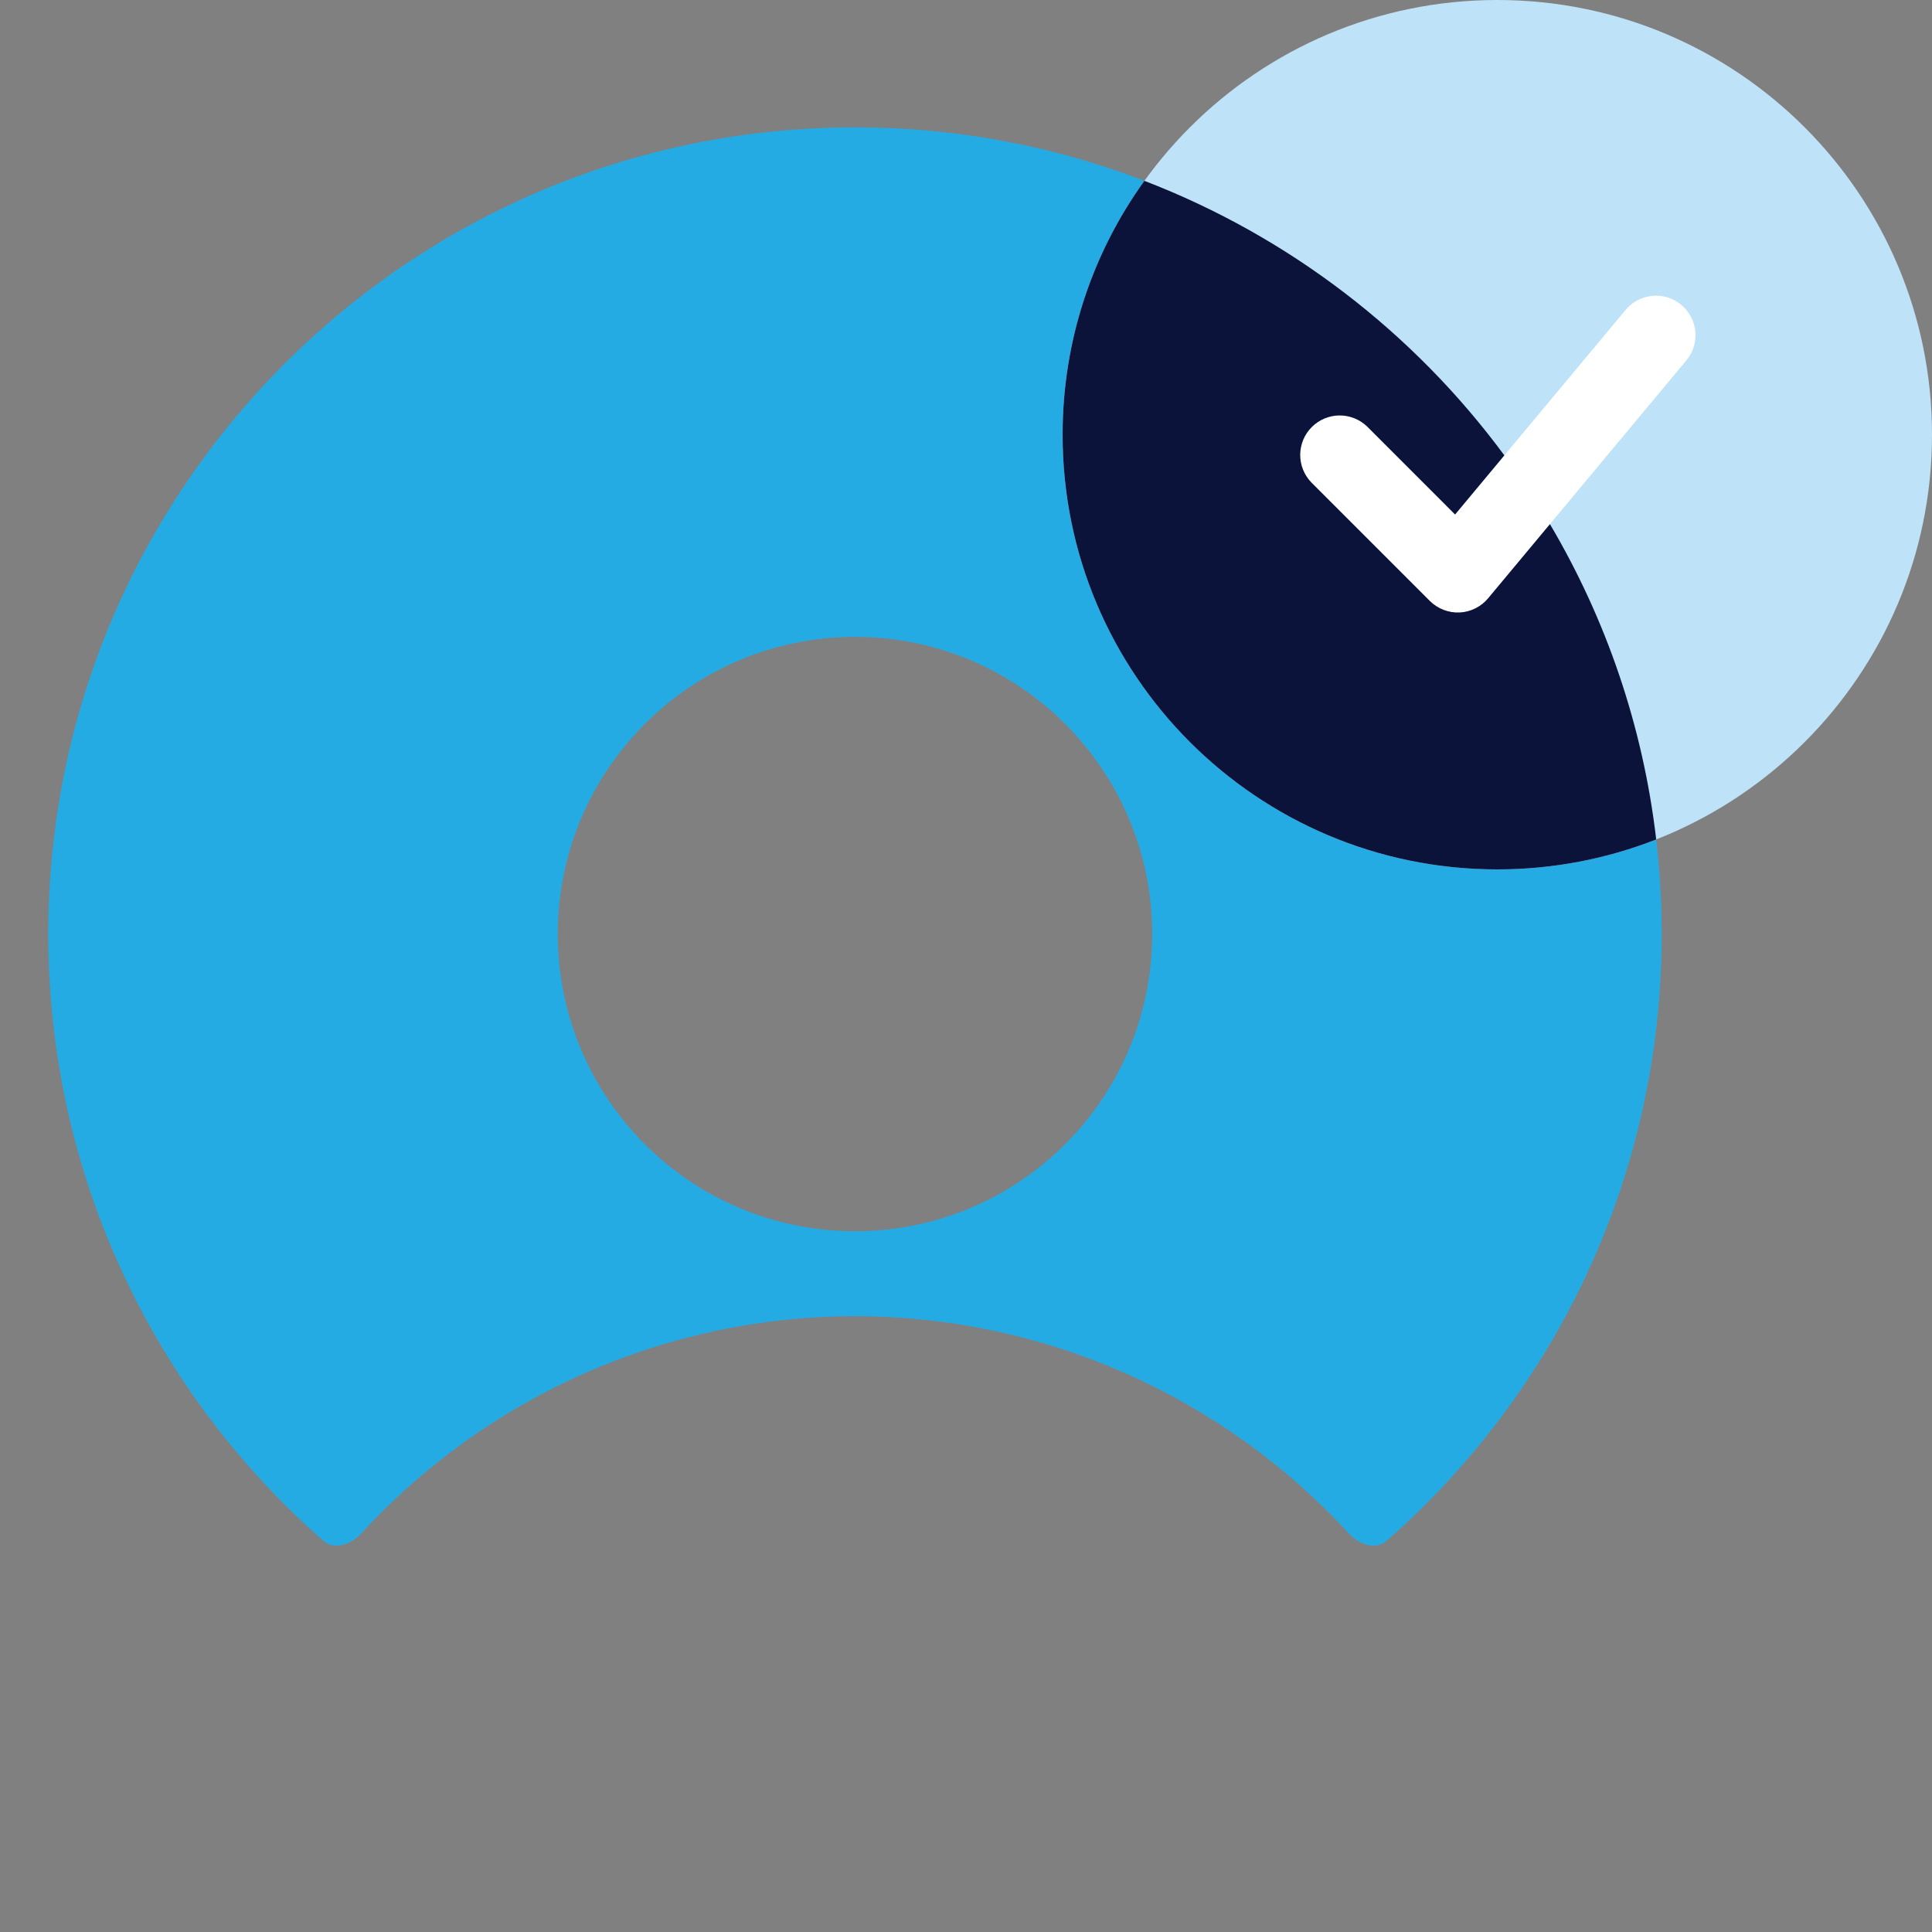 <svg width="40" height="40" viewBox="0 0 40 40" fill="none" xmlns="http://www.w3.org/2000/svg">
<rect x="0" y="0" width="40" height="40" fill="#808080" stroke="none"/>
<g clip-path="url(#clip0_5063_52944)">
<path fill-rule="evenodd" clip-rule="evenodd" d="M27.934 31.757C28.128 31.973 28.485 32.097 28.704 31.905C32.198 28.844 34.404 24.349 34.404 19.339C34.404 10.115 26.926 2.637 17.702 2.637C8.478 2.637 1 10.115 1 19.339C1 24.349 3.206 28.844 6.7 31.905C6.918 32.097 7.275 31.973 7.47 31.757C8.773 30.336 10.356 29.202 12.117 28.426C13.878 27.651 15.779 27.25 17.702 27.25C19.624 27.25 21.526 27.651 23.287 28.426C25.048 29.202 26.63 30.336 27.934 31.757ZM17.702 25.492C21.1 25.492 23.855 22.737 23.855 19.339C23.855 15.941 21.1 13.186 17.702 13.186C14.303 13.186 11.548 15.941 11.548 19.339C11.548 22.737 14.303 25.492 17.702 25.492Z" fill="#25ABE4"/>
<circle cx="31" cy="8" r="5" fill="white"/>
<path fill-rule="evenodd" clip-rule="evenodd" d="M31 0C26.029 0 22 4.03 22 9C22 13.97 26.029 18 31 18C35.971 18 40 13.97 40 9C40 4.03 35.971 0 31 0ZM34.901 7.478C34.973 7.396 35.028 7.3 35.062 7.197C35.096 7.093 35.109 6.984 35.101 6.875C35.092 6.766 35.062 6.66 35.012 6.564C34.962 6.467 34.893 6.381 34.809 6.311C34.725 6.241 34.628 6.189 34.524 6.157C34.42 6.125 34.31 6.114 34.202 6.126C34.093 6.137 33.988 6.17 33.892 6.222C33.796 6.274 33.712 6.345 33.644 6.431L30.126 10.652L28.306 8.831C28.151 8.682 27.945 8.599 27.73 8.601C27.516 8.603 27.311 8.689 27.159 8.841C27.007 8.992 26.921 9.198 26.919 9.412C26.917 9.627 27 9.833 27.149 9.988L29.603 12.442C29.684 12.522 29.78 12.585 29.886 12.626C29.992 12.667 30.105 12.686 30.219 12.681C30.332 12.676 30.444 12.647 30.545 12.596C30.647 12.546 30.737 12.475 30.81 12.387L34.901 7.478Z" fill="#BEE2F7"/>
<path fill-rule="evenodd" clip-rule="evenodd" d="M34.29 17.38C34.014 15.018 33.245 12.807 32.09 10.852L30.81 12.387C30.737 12.475 30.647 12.546 30.545 12.596C30.444 12.647 30.332 12.676 30.219 12.681C30.105 12.686 29.992 12.667 29.886 12.626C29.78 12.585 29.684 12.523 29.603 12.442L27.149 9.988C27 9.833 26.917 9.627 26.919 9.412C26.921 9.198 27.007 8.992 27.159 8.841C27.311 8.689 27.516 8.603 27.73 8.601C27.945 8.599 28.151 8.682 28.306 8.831L30.126 10.652L31.146 9.428C29.27 6.886 26.689 4.896 23.693 3.744C22.628 5.223 22 7.038 22 9C22 13.97 26.029 18 31 18C32.161 18 33.271 17.78 34.29 17.38Z" fill="#0B133B"/>
</g>
<defs>
<clipPath id="clip0_5063_52944">
<rect width="40" height="40" fill="white" transform="translate(40 40) rotate(-180)"/>
</clipPath>
</defs>
</svg>
